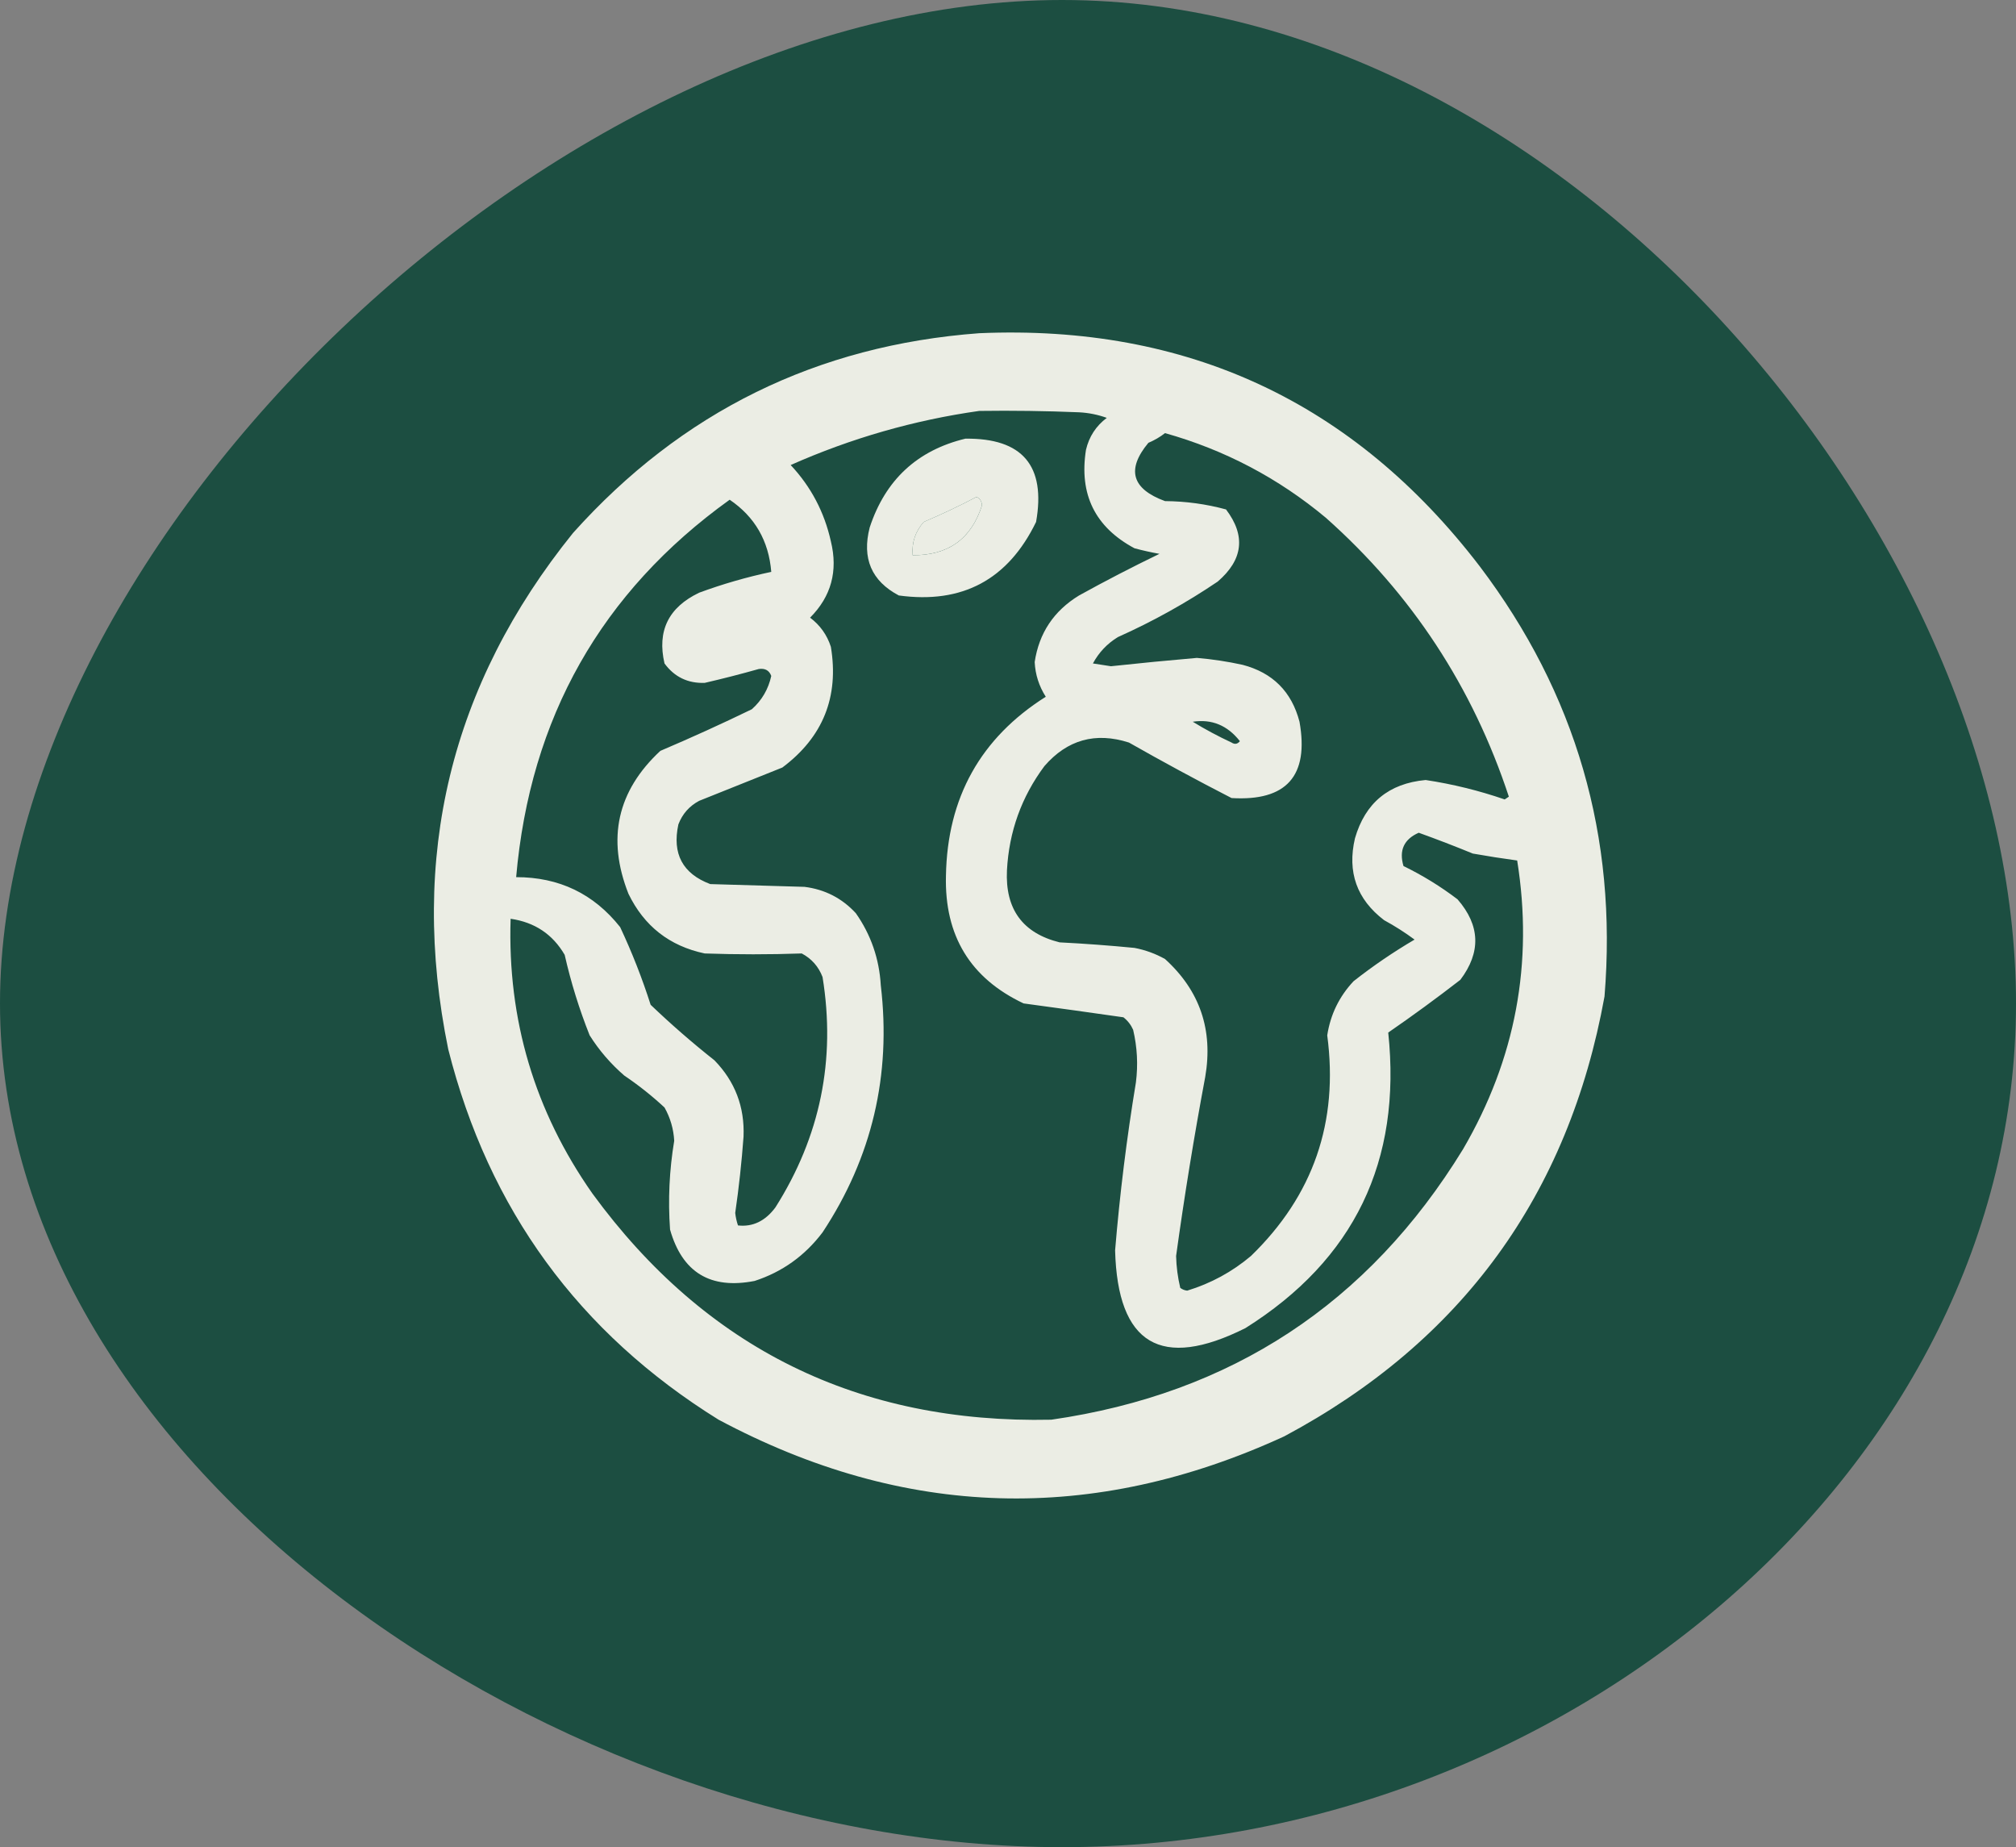<svg width="143" height="131" viewBox="0 0 143 131" fill="none" xmlns="http://www.w3.org/2000/svg">
<rect x="0" y="0" width="143" height="131" fill="#808080" stroke="none"/>
<g clip-path="url(#clip0_6535_34658)">
<path d="M75.334 0C111.122 0 143 38.374 143 71.16C143 103.947 111.122 131 75.334 131C39.547 131 0 103.947 0 71.16C0 38.374 39.547 0 75.334 0Z" fill="#1C4E41"/>
<g opacity="0.933">
<path fill-rule="evenodd" clip-rule="evenodd" d="M69.459 23.631C84.2 22.999 96.035 28.51 104.961 40.163C111.789 49.184 114.739 59.353 113.812 70.67C111.256 84.747 103.683 95.145 91.095 101.865C77.516 108.109 64.141 107.715 50.971 100.684C41.056 94.529 34.664 85.771 31.794 74.409C29.005 60.772 31.956 48.57 40.644 37.801C48.341 29.211 57.946 24.487 69.459 23.631ZM69.459 29.142C71.82 29.109 74.181 29.142 76.54 29.24C77.22 29.275 77.875 29.407 78.507 29.634C77.743 30.21 77.252 30.964 77.032 31.897C76.53 35.059 77.678 37.388 80.474 38.884C81.058 39.04 81.648 39.172 82.244 39.278C80.312 40.212 78.41 41.196 76.54 42.23C74.749 43.323 73.701 44.897 73.393 46.953C73.437 47.842 73.7 48.662 74.18 49.413C69.554 52.337 67.194 56.569 67.099 62.108C66.99 66.358 68.826 69.375 72.606 71.162C74.969 71.48 77.329 71.808 79.687 72.146C79.992 72.385 80.221 72.68 80.376 73.031C80.667 74.264 80.733 75.511 80.572 76.771C79.919 80.721 79.428 84.69 79.097 88.678C79.276 95.349 82.357 97.185 88.341 94.189C96.059 89.338 99.436 82.351 98.471 73.228C100.21 72.03 101.915 70.783 103.585 69.489C105.062 67.534 104.996 65.631 103.388 63.781C102.192 62.87 100.913 62.083 99.553 61.419C99.223 60.309 99.583 59.521 100.634 59.057C101.924 59.522 103.202 60.014 104.47 60.534C105.514 60.719 106.563 60.883 107.617 61.026C108.781 68.291 107.502 75.114 103.781 81.494C97.07 92.449 87.335 98.846 74.573 100.684C60.904 100.979 50.053 95.632 42.021 84.644C37.924 78.806 35.99 72.311 36.219 65.159C37.923 65.403 39.202 66.255 40.054 67.717C40.497 69.668 41.087 71.571 41.825 73.425C42.497 74.492 43.316 75.443 44.283 76.279C45.291 76.958 46.241 77.713 47.135 78.542C47.548 79.275 47.777 80.062 47.824 80.904C47.477 82.992 47.378 85.092 47.529 87.202C48.393 90.244 50.393 91.457 53.528 90.843C55.484 90.207 57.09 89.059 58.346 87.399C61.853 82.088 63.23 76.249 62.477 69.882C62.367 67.996 61.777 66.29 60.707 64.765C59.726 63.7 58.513 63.077 57.068 62.895C54.839 62.83 52.609 62.764 50.38 62.699C48.421 61.96 47.667 60.549 48.119 58.467C48.402 57.724 48.894 57.166 49.594 56.794C51.561 56.007 53.528 55.22 55.495 54.432C58.376 52.277 59.523 49.423 58.936 45.871C58.662 45.026 58.17 44.337 57.461 43.804C58.959 42.302 59.451 40.498 58.936 38.392C58.474 36.319 57.524 34.515 56.084 32.98C60.381 31.075 64.84 29.796 69.459 29.142ZM82.637 30.716C86.873 31.907 90.676 33.908 94.045 36.719C100.135 42.129 104.462 48.722 107.027 56.499C106.928 56.565 106.83 56.63 106.732 56.696C104.903 56.066 103.035 55.607 101.126 55.318C98.513 55.558 96.841 56.936 96.111 59.451C95.552 61.843 96.24 63.778 98.176 65.257C98.93 65.667 99.651 66.126 100.339 66.635C98.829 67.522 97.386 68.506 96.012 69.587C94.996 70.669 94.373 71.948 94.144 73.425C94.96 79.57 93.157 84.785 88.735 89.072C87.402 90.198 85.894 91.018 84.211 91.532C84.026 91.511 83.862 91.445 83.719 91.335C83.541 90.591 83.442 89.837 83.424 89.072C84.011 84.824 84.699 80.593 85.489 76.377C86.062 73.045 85.111 70.257 82.637 68.013C81.959 67.633 81.238 67.371 80.474 67.225C78.707 67.053 76.937 66.922 75.163 66.832C72.538 66.18 71.292 64.474 71.426 61.714C71.574 58.974 72.459 56.514 74.081 54.334C75.706 52.458 77.706 51.901 80.08 52.661C82.481 54.026 84.907 55.338 87.358 56.597C91.254 56.832 92.861 55.028 92.177 51.185C91.62 49.053 90.275 47.708 88.145 47.15C87.075 46.914 85.993 46.75 84.899 46.658C82.865 46.833 80.832 47.03 78.802 47.249C78.376 47.183 77.95 47.117 77.523 47.052C77.945 46.269 78.535 45.646 79.294 45.182C81.775 44.072 84.135 42.76 86.374 41.246C88.179 39.694 88.376 37.989 86.965 36.129C85.555 35.746 84.112 35.549 82.637 35.538C80.278 34.674 79.885 33.296 81.457 31.405C81.895 31.22 82.289 30.99 82.637 30.716ZM69.263 35.243C69.497 35.336 69.628 35.532 69.656 35.833C68.901 38.214 67.262 39.395 64.739 39.376C64.664 38.476 64.926 37.689 65.525 37.014C66.813 36.468 68.058 35.878 69.263 35.243ZM51.757 35.44C53.546 36.654 54.529 38.359 54.708 40.557C52.969 40.926 51.264 41.418 49.594 42.033C47.419 43.072 46.599 44.745 47.135 47.052C47.84 48.011 48.791 48.47 49.987 48.429C51.271 48.132 52.55 47.804 53.823 47.445C54.269 47.381 54.564 47.545 54.708 47.938C54.501 48.877 54.042 49.664 53.331 50.299C51.197 51.334 49.033 52.318 46.84 53.251C43.785 56.09 43.031 59.468 44.578 63.387C45.691 65.681 47.493 67.092 49.987 67.619C52.285 67.698 54.579 67.698 56.871 67.619C57.571 67.991 58.063 68.549 58.346 69.292C59.298 75.159 58.183 80.604 55.003 85.628C54.283 86.596 53.398 87.023 52.347 86.907C52.25 86.619 52.185 86.324 52.151 86.021C52.412 84.224 52.609 82.419 52.741 80.609C52.826 78.501 52.137 76.697 50.676 75.196C49.109 73.957 47.602 72.646 46.152 71.26C45.55 69.375 44.829 67.538 43.988 65.749C42.115 63.385 39.657 62.205 36.612 62.207C37.601 50.904 42.65 41.982 51.757 35.44ZM84.604 51.185C85.953 50.981 87.067 51.44 87.948 52.563C87.778 52.776 87.581 52.808 87.358 52.661C86.398 52.214 85.48 51.722 84.604 51.185Z" fill="#FAF9F0"/>
<path fill-rule="evenodd" clip-rule="evenodd" d="M68.476 31.11C72.526 31.063 74.198 33.031 73.492 37.015C71.504 41.109 68.258 42.847 63.755 42.23C61.815 41.204 61.127 39.596 61.69 37.408C62.799 34.035 65.061 31.935 68.476 31.11ZM69.263 35.243C68.059 35.878 66.813 36.468 65.526 37.015C64.926 37.689 64.664 38.476 64.739 39.376C67.262 39.396 68.901 38.215 69.656 35.834C69.629 35.533 69.497 35.336 69.263 35.243Z" fill="#FAF9F0"/>
</g>
</g>
<defs>
<clipPath id="clip0_6535_34658">
<rect width="143" height="131" fill="white"/>
</clipPath>
</defs>
</svg>
